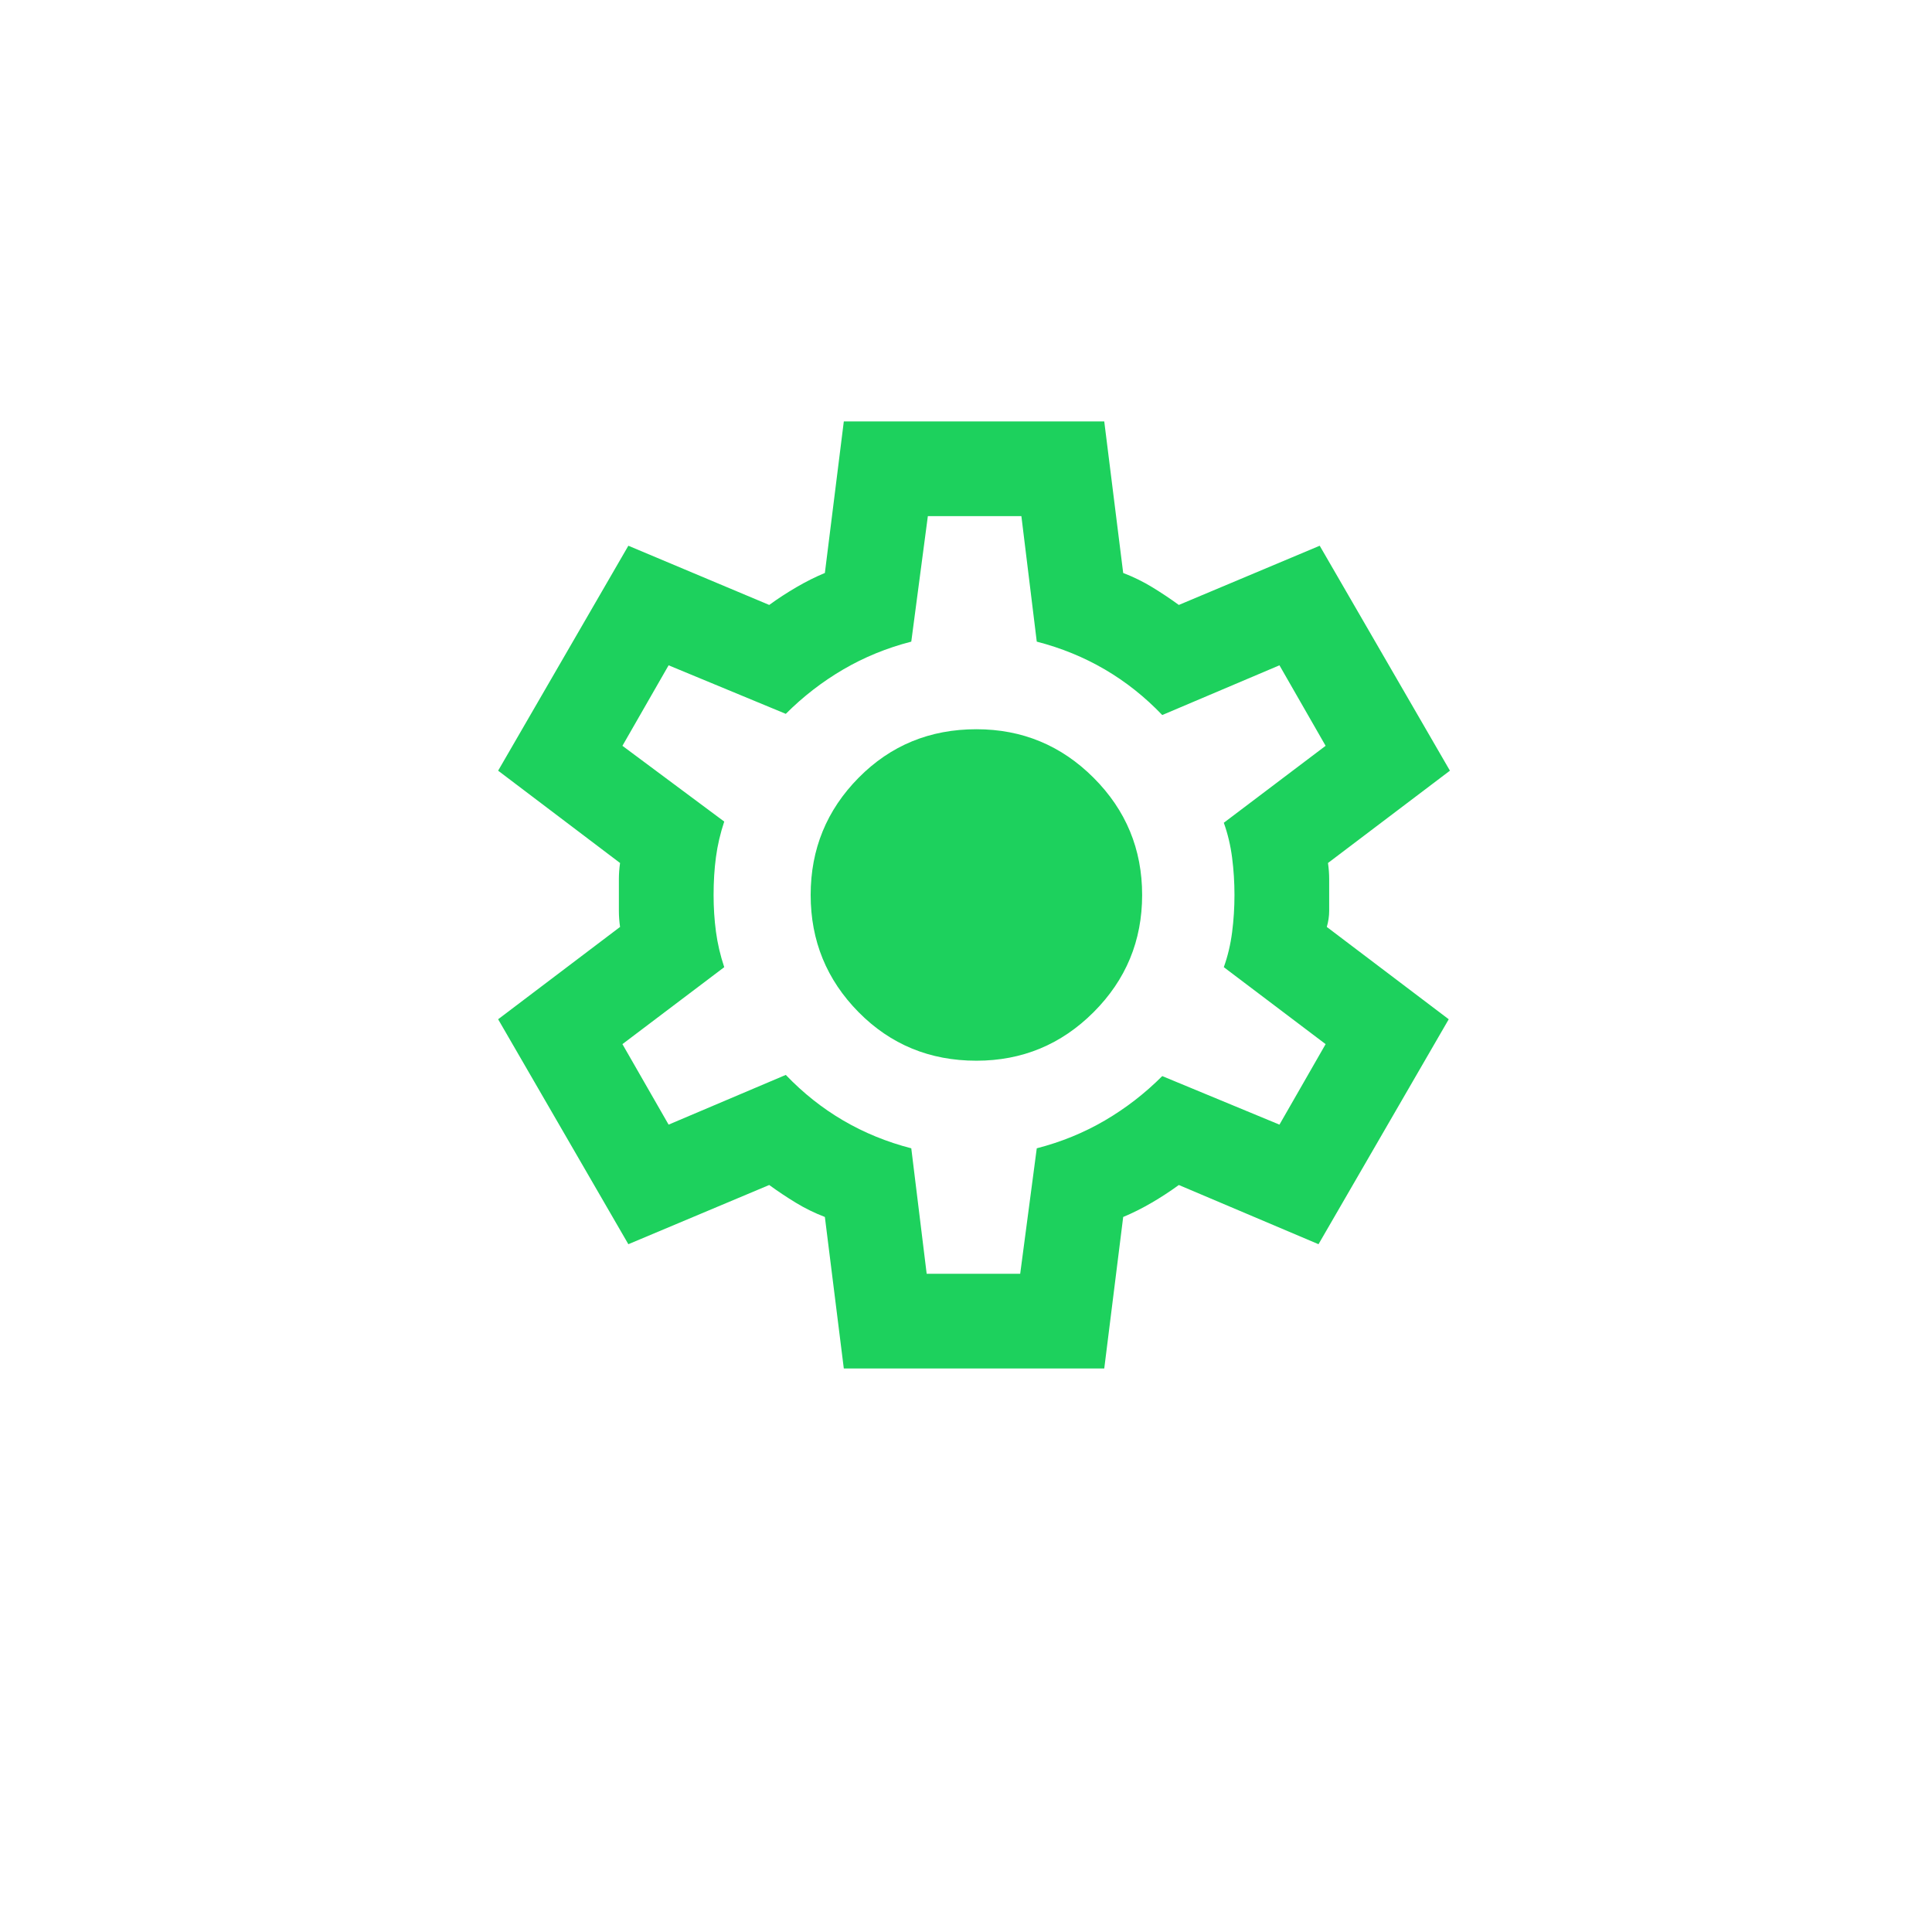 <svg width="102" height="102" viewBox="0 0 102 102" fill="none" xmlns="http://www.w3.org/2000/svg">
<g filter="url(#filter0_d_4143_323)">
<rect x="11.084" y="6" width="80" height="80" rx="20" fill="white"/>
</g>
<path d="M44.549 72.25L43.549 64.25C43.007 64.042 42.497 63.792 42.018 63.5C41.538 63.208 41.07 62.896 40.611 62.562L33.174 65.688L26.299 53.812L32.736 48.938C32.695 48.646 32.674 48.365 32.674 48.094V46.406C32.674 46.135 32.695 45.854 32.736 45.562L26.299 40.688L33.174 28.812L40.611 31.938C41.07 31.604 41.549 31.292 42.049 31C42.549 30.708 43.049 30.458 43.549 30.25L44.549 22.25H58.299L59.299 30.25C59.84 30.458 60.351 30.708 60.83 31C61.309 31.292 61.778 31.604 62.236 31.938L69.674 28.812L76.549 40.688L70.111 45.562C70.153 45.854 70.174 46.135 70.174 46.406V48.094C70.174 48.365 70.132 48.646 70.049 48.938L76.486 53.812L69.611 65.688L62.236 62.562C61.778 62.896 61.299 63.208 60.799 63.5C60.299 63.792 59.799 64.042 59.299 64.25L58.299 72.25H44.549ZM48.924 67.25H53.861L54.736 60.625C56.028 60.292 57.226 59.802 58.33 59.156C59.434 58.51 60.445 57.729 61.361 56.812L67.549 59.375L69.986 55.125L64.611 51.062C64.82 50.479 64.966 49.865 65.049 49.219C65.132 48.573 65.174 47.917 65.174 47.25C65.174 46.583 65.132 45.927 65.049 45.281C64.966 44.635 64.82 44.021 64.611 43.438L69.986 39.375L67.549 35.125L61.361 37.75C60.445 36.792 59.434 35.99 58.33 35.344C57.226 34.698 56.028 34.208 54.736 33.875L53.924 27.25H48.986L48.111 33.875C46.82 34.208 45.622 34.698 44.518 35.344C43.413 35.99 42.403 36.771 41.486 37.688L35.299 35.125L32.861 39.375L38.236 43.375C38.028 44 37.882 44.625 37.799 45.25C37.715 45.875 37.674 46.542 37.674 47.25C37.674 47.917 37.715 48.562 37.799 49.188C37.882 49.812 38.028 50.438 38.236 51.062L32.861 55.125L35.299 59.375L41.486 56.75C42.403 57.708 43.413 58.51 44.518 59.156C45.622 59.802 46.82 60.292 48.111 60.625L48.924 67.25ZM51.549 56C53.965 56 56.028 55.146 57.736 53.438C59.445 51.729 60.299 49.667 60.299 47.25C60.299 44.833 59.445 42.771 57.736 41.062C56.028 39.354 53.965 38.5 51.549 38.5C49.09 38.5 47.018 39.354 45.33 41.062C43.643 42.771 42.799 44.833 42.799 47.25C42.799 49.667 43.643 51.729 45.33 53.438C47.018 55.146 49.09 56 51.549 56Z" fill="#1DD15D"/>
<defs>
<filter id="filter0_d_4143_323" x="0.417" y="0.667" width="101.333" height="101.333" filterUnits="userSpaceOnUse" color-interpolation-filters="sRGB">
<feFlood flood-opacity="0" result="BackgroundImageFix"/>
<feColorMatrix in="SourceAlpha" type="matrix" values="0 0 0 0 0 0 0 0 0 0 0 0 0 0 0 0 0 0 127 0" result="hardAlpha"/>
<feOffset dy="5.333"/>
<feGaussianBlur stdDeviation="5.333"/>
<feComposite in2="hardAlpha" operator="out"/>
<feColorMatrix type="matrix" values="0 0 0 0 0 0 0 0 0 0 0 0 0 0 0 0 0 0 0.15 0"/>
<feBlend mode="normal" in2="BackgroundImageFix" result="effect1_dropShadow_4143_323"/>
<feBlend mode="normal" in="SourceGraphic" in2="effect1_dropShadow_4143_323" result="shape"/>
</filter>
</defs>
</svg>
